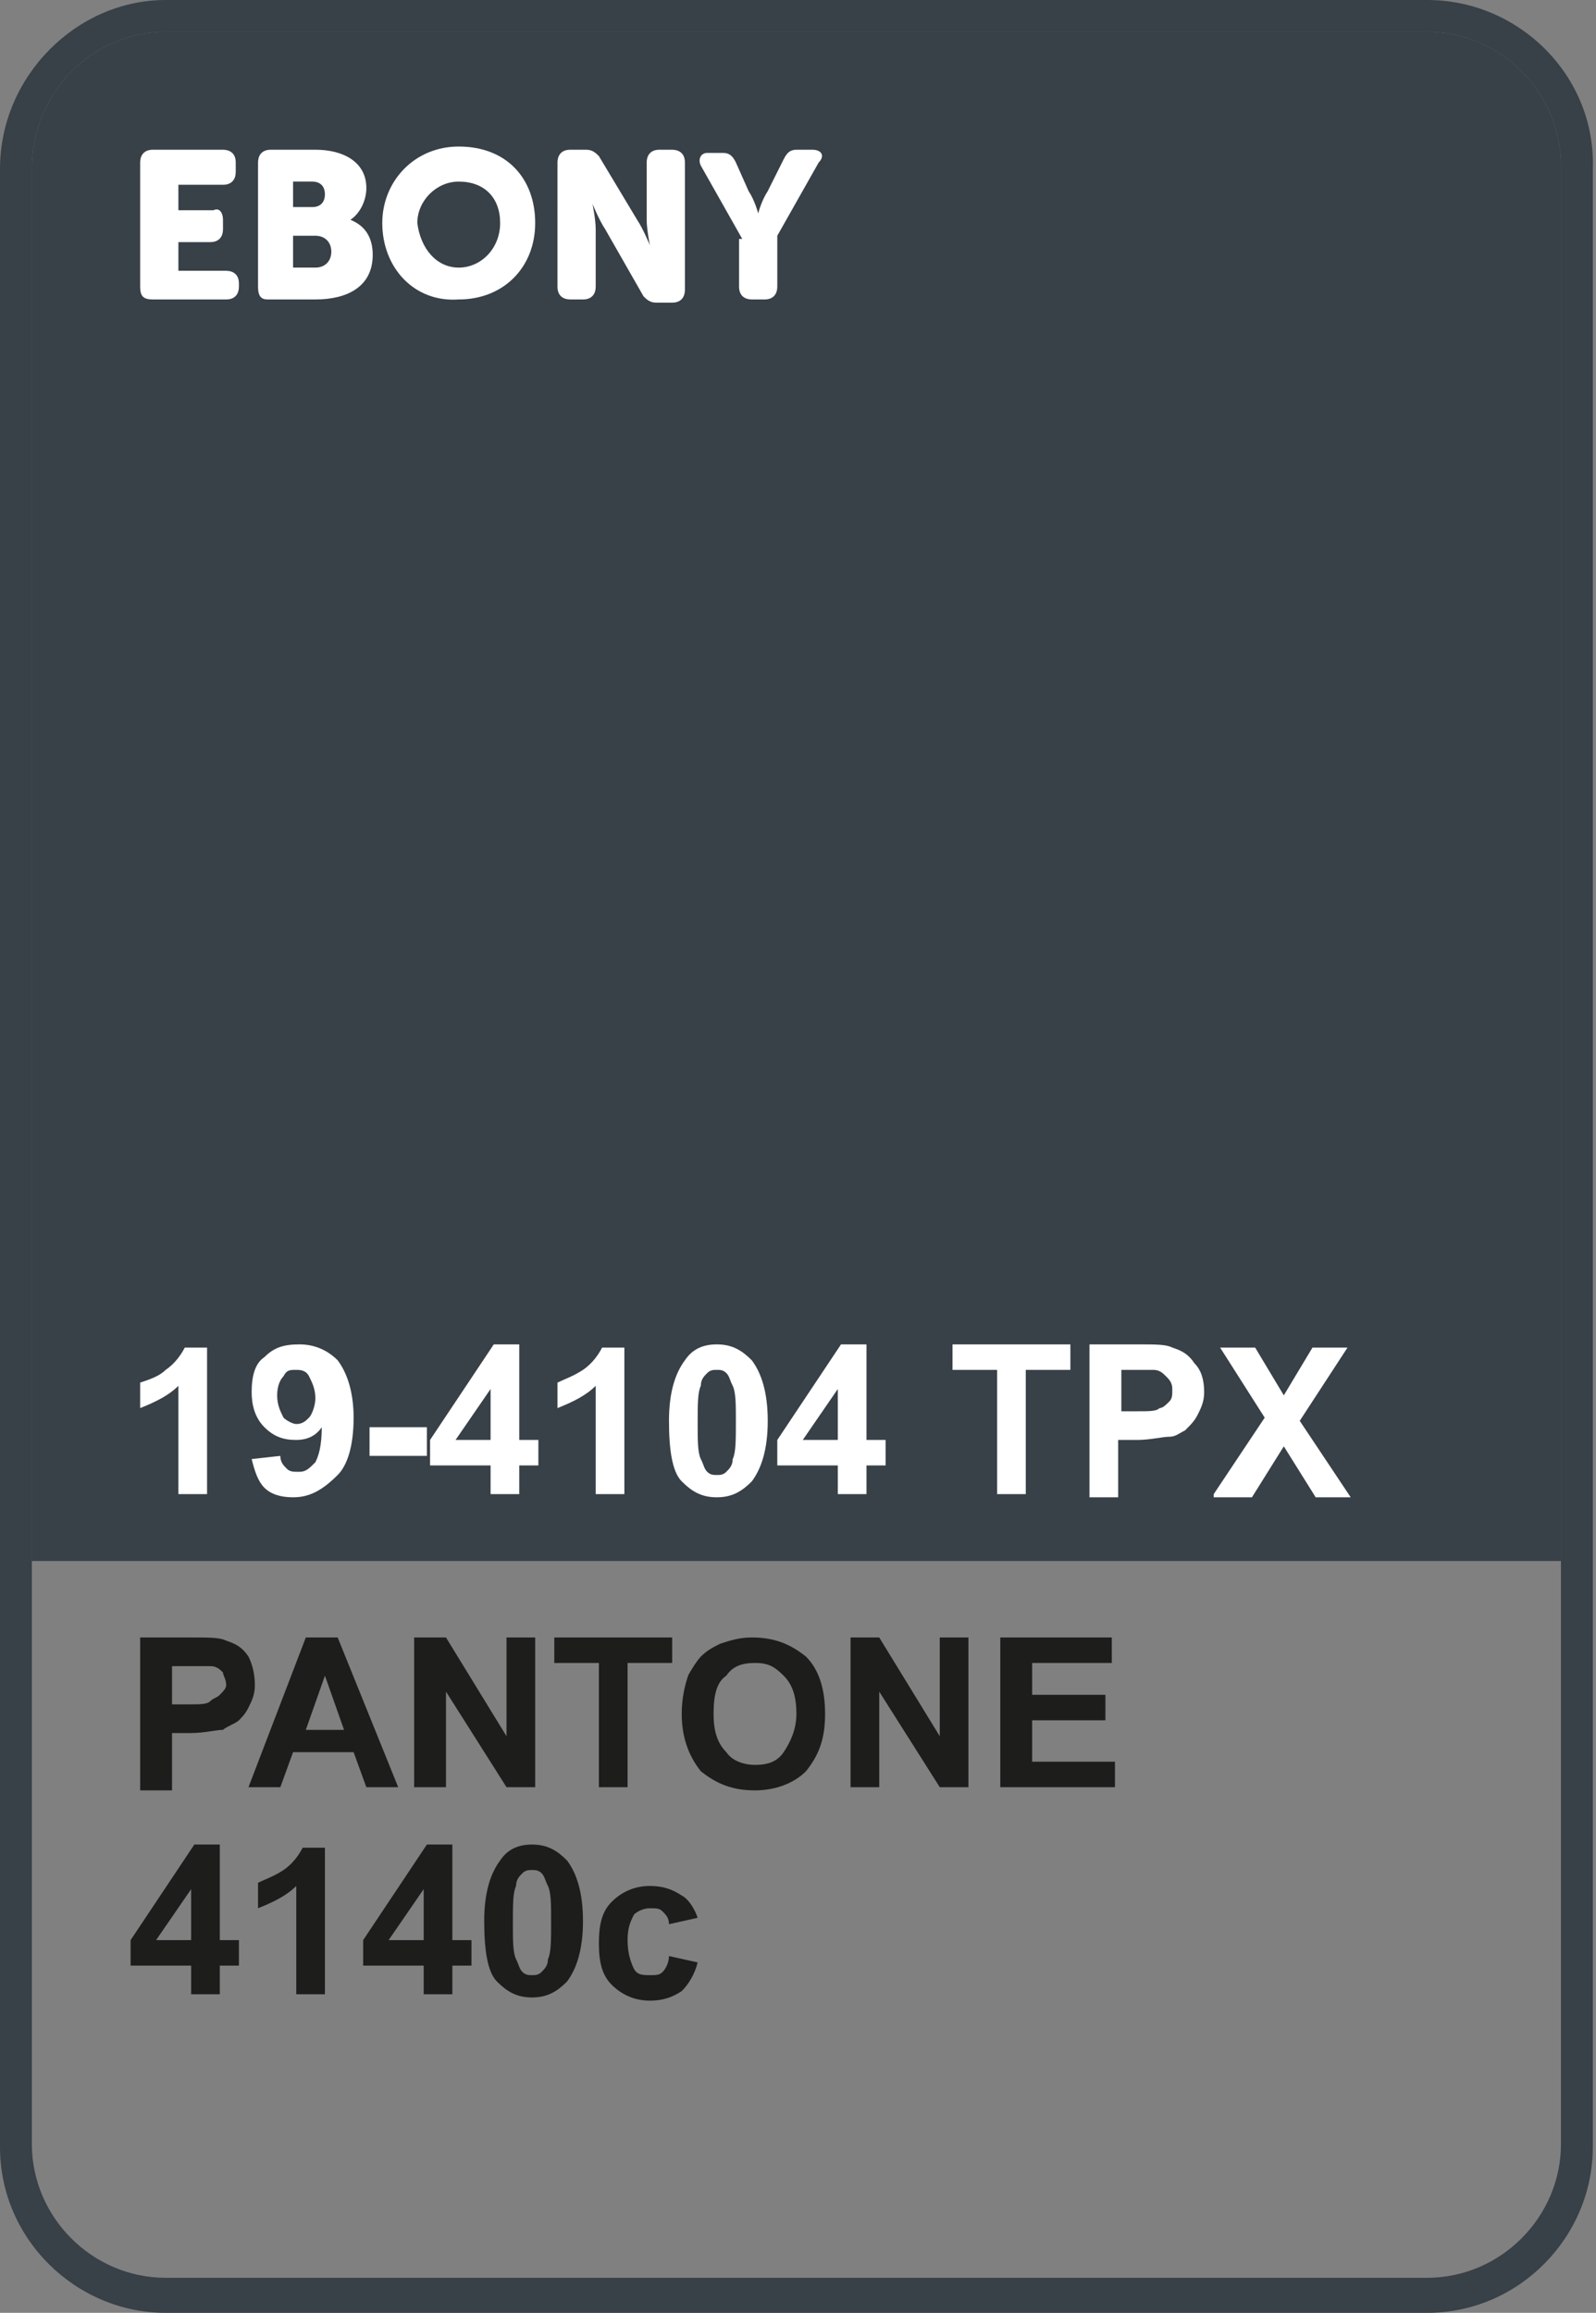 <?xml version="1.0" encoding="utf-8"?>
<!-- Generator: Adobe Illustrator 26.1.0, SVG Export Plug-In . SVG Version: 6.00 Build 0)  -->
<svg version="1.1" id="Layer_1" xmlns="http://www.w3.org/2000/svg" xmlns:xlink="http://www.w3.org/1999/xlink" x="0px" y="0px"
	 viewBox="0 0 50.1 72.6" style="enable-background:new 0 0 50.1 72.6;" xml:space="preserve">
<rect x="0" y="0" width="50.1" height="72.6" fill="#808080" stroke="none"/>
<style type="text/css">
	.st0{fill:#384048;}
	.st1{enable-background:new    ;}
	.st2{fill:#1D1D1B;}
	.st3{fill:#FFFFFF;}
</style>
<g id="a">
</g>
<g id="b">
	<g id="c">
		<g>
			<g>
				<path class="st0" d="M44.8,1c2.3,0,4.2,1.9,4.2,4.2v62.1c0,2.3-1.9,4.2-4.2,4.2H5.2c-2.3,0-4.2-1.9-4.2-4.2V5.3
					C1,2.9,2.9,1,5.2,1H44.8 M44.8,0H5.2C2.4,0,0,2.4,0,5.3v62.1c0,2.9,2.4,5.2,5.2,5.2h39.6c2.9,0,5.2-2.4,5.2-5.2V5.3
					C50.1,2.4,47.7,0,44.8,0L44.8,0z"/>
				<path class="st0" d="M5.2,1h39.6c2.3,0,4.2,1.9,4.2,4.2v43.8H1V5.3C1,2.9,2.9,1,5.2,1z"/>
			</g>
		</g>
	</g>
</g>
<g class="st1">
	<path class="st2" d="M4.4,56.1v-4.7H6c0.6,0,0.9,0,1.1,0.1c0.3,0.1,0.5,0.2,0.7,0.5C7.9,52.2,8,52.5,8,52.9c0,0.3-0.1,0.5-0.2,0.7
		S7.6,53.9,7.5,54S7.1,54.2,7,54.3c-0.2,0-0.6,0.1-1,0.1H5.4v1.8H4.4z M5.4,52.2v1.3h0.5c0.4,0,0.6,0,0.7-0.1s0.2-0.1,0.3-0.2
		C7,53.1,7.1,53,7.1,52.9c0-0.2-0.1-0.3-0.1-0.4c-0.1-0.1-0.2-0.2-0.4-0.2c-0.1,0-0.3,0-0.7,0H5.4z"/>
</g>
<g class="st1">
	<path class="st2" d="M12.5,56.1h-1L11.1,55H9.2l-0.4,1.1h-1l1.8-4.7h1L12.5,56.1z M10.8,54.3l-0.6-1.7l-0.6,1.7H10.8z"/>
	<path class="st2" d="M13,56.1v-4.7H14l1.9,3.1v-3.1h0.9v4.7h-0.9l-1.9-3v3H13z"/>
</g>
<g class="st1">
	<path class="st2" d="M18.8,56.1v-3.9h-1.4v-0.8h3.7v0.8h-1.4v3.9H18.8z"/>
</g>
<g class="st1">
	<path class="st2" d="M21.4,53.8c0-0.5,0.1-0.9,0.2-1.2c0.1-0.2,0.3-0.5,0.4-0.6c0.2-0.2,0.4-0.3,0.6-0.4c0.3-0.1,0.6-0.2,1-0.2
		c0.7,0,1.2,0.2,1.7,0.6c0.4,0.4,0.6,1,0.6,1.8c0,0.8-0.2,1.3-0.6,1.8c-0.4,0.4-1,0.6-1.6,0.6c-0.7,0-1.2-0.2-1.7-0.6
		C21.6,55.1,21.4,54.5,21.4,53.8z M22.4,53.8c0,0.5,0.1,0.9,0.4,1.2c0.2,0.3,0.6,0.4,0.9,0.4c0.4,0,0.7-0.1,0.9-0.4
		c0.2-0.3,0.4-0.7,0.4-1.2c0-0.5-0.1-0.9-0.4-1.2s-0.5-0.4-0.9-0.4c-0.4,0-0.7,0.1-0.9,0.4C22.5,52.8,22.4,53.2,22.4,53.8z"/>
	<path class="st2" d="M26.7,56.1v-4.7h0.9l1.9,3.1v-3.1h0.9v4.7h-0.9l-1.9-3v3H26.7z"/>
	<path class="st2" d="M31.4,56.1v-4.7h3.5v0.8h-2.5v1h2.3V54h-2.3v1.3H35v0.8H31.4z"/>
</g>
<g class="st1">
	<path class="st2" d="M6,62.6v-0.9H4.1v-0.8l2-3h0.8v3h0.6v0.8H6.9v0.9H6z M6,60.9v-1.6l-1.1,1.6H6z"/>
	<path class="st2" d="M10.2,62.6H9.3v-3.4c-0.3,0.3-0.7,0.5-1.2,0.7v-0.8c0.2-0.1,0.5-0.2,0.8-0.4c0.3-0.2,0.5-0.5,0.6-0.7h0.7V62.6
		z"/>
	<path class="st2" d="M13.3,62.6v-0.9h-1.9v-0.8l2-3h0.8v3h0.6v0.8h-0.6v0.9H13.3z M13.3,60.9v-1.6l-1.1,1.6H13.3z"/>
	<path class="st2" d="M16.7,57.9c0.5,0,0.8,0.2,1.1,0.5c0.3,0.4,0.5,1,0.5,1.9c0,0.9-0.2,1.5-0.5,1.9c-0.3,0.3-0.6,0.5-1.1,0.5
		c-0.5,0-0.8-0.2-1.1-0.5s-0.4-1-0.4-1.9c0-0.9,0.2-1.5,0.5-1.9C15.9,58.1,16.2,57.9,16.7,57.9z M16.7,58.7c-0.1,0-0.2,0-0.3,0.1
		c-0.1,0.1-0.2,0.2-0.2,0.4c-0.1,0.2-0.1,0.6-0.1,1.2c0,0.5,0,0.9,0.1,1.1s0.1,0.3,0.2,0.4c0.1,0.1,0.2,0.1,0.3,0.1s0.2,0,0.3-0.1
		s0.2-0.2,0.2-0.4c0.1-0.2,0.1-0.6,0.1-1.2c0-0.5,0-0.9-0.1-1.1c-0.1-0.2-0.1-0.3-0.2-0.4S16.8,58.7,16.7,58.7z"/>
	<path class="st2" d="M21.9,60.2L21,60.4c0-0.2-0.1-0.3-0.2-0.4c-0.1-0.1-0.2-0.1-0.4-0.1c-0.2,0-0.4,0.1-0.5,0.2
		c-0.1,0.2-0.2,0.4-0.2,0.8c0,0.4,0.1,0.7,0.2,0.9c0.1,0.2,0.3,0.2,0.5,0.2c0.2,0,0.3,0,0.4-0.1s0.2-0.3,0.2-0.5l0.9,0.2
		c-0.1,0.4-0.3,0.7-0.5,0.9c-0.3,0.2-0.6,0.3-1,0.3c-0.5,0-0.9-0.2-1.2-0.5s-0.4-0.7-0.4-1.3c0-0.6,0.1-1,0.4-1.3
		c0.3-0.3,0.7-0.5,1.2-0.5c0.4,0,0.7,0.1,1,0.3C21.6,59.6,21.8,59.9,21.9,60.2z"/>
</g>
<g class="st1">
	<path class="st3" d="M4.4,5.1c0-0.2,0.1-0.4,0.4-0.4H7c0.2,0,0.4,0.1,0.4,0.4v0.3c0,0.2-0.1,0.4-0.4,0.4H5.6v0.8h1.1
		C6.9,6.5,7,6.7,7,6.9v0.3c0,0.2-0.1,0.4-0.4,0.4H5.6v0.9h1.5c0.2,0,0.4,0.1,0.4,0.4V9c0,0.2-0.1,0.4-0.4,0.4H4.8
		C4.5,9.4,4.4,9.3,4.4,9V5.1z"/>
	<path class="st3" d="M8.1,5.1c0-0.2,0.1-0.4,0.4-0.4h1.4c0.9,0,1.6,0.4,1.6,1.2c0,0.4-0.2,0.8-0.5,1v0c0.5,0.2,0.7,0.6,0.7,1.1
		c0,1-0.8,1.4-1.8,1.4H8.4C8.2,9.4,8.1,9.3,8.1,9V5.1z M9.8,6.5c0.3,0,0.4-0.2,0.4-0.4c0-0.2-0.1-0.4-0.4-0.4H9.2v0.8H9.8z M9.9,8.4
		c0.3,0,0.5-0.2,0.5-0.5c0-0.3-0.2-0.5-0.5-0.5H9.2v1H9.9z"/>
	<path class="st3" d="M14.4,4.6c1.5,0,2.4,1,2.4,2.4c0,1.4-1,2.4-2.4,2.4C13,9.5,12,8.4,12,7C12,5.7,13,4.6,14.4,4.6z M14.4,8.4
		c0.7,0,1.3-0.6,1.3-1.4c0-0.8-0.5-1.3-1.3-1.3c-0.7,0-1.3,0.6-1.3,1.3C13.2,7.8,13.7,8.4,14.4,8.4z"/>
	<path class="st3" d="M17.5,5.1c0-0.2,0.1-0.4,0.4-0.4h0.5c0.2,0,0.3,0.1,0.4,0.2L20,6.9c0.2,0.3,0.4,0.8,0.4,0.8h0
		c0,0-0.1-0.5-0.1-0.8V5.1c0-0.2,0.1-0.4,0.4-0.4h0.4c0.2,0,0.4,0.1,0.4,0.4v4c0,0.2-0.1,0.4-0.4,0.4h-0.5c-0.2,0-0.3-0.1-0.4-0.2
		L19,7.2c-0.2-0.3-0.4-0.8-0.4-0.8h0c0,0,0.1,0.5,0.1,0.8V9c0,0.2-0.1,0.4-0.4,0.4h-0.4c-0.2,0-0.4-0.1-0.4-0.4V5.1z"/>
	<path class="st3" d="M23.3,7.5L22,5.2c-0.1-0.2,0-0.4,0.2-0.4h0.5c0.2,0,0.3,0.1,0.4,0.3l0.4,0.9c0.2,0.3,0.3,0.7,0.3,0.7h0
		c0,0,0.1-0.4,0.3-0.7L24.6,5c0.1-0.2,0.2-0.3,0.4-0.3h0.5c0.3,0,0.4,0.2,0.2,0.4l-1.3,2.3V9c0,0.2-0.1,0.4-0.4,0.4h-0.4
		c-0.2,0-0.4-0.1-0.4-0.4V7.5z"/>
</g>
<g class="st1">
	<path class="st3" d="M6.5,46.9H5.6v-3.4c-0.3,0.3-0.7,0.5-1.2,0.7v-0.8C4.7,43.3,5,43.2,5.2,43c0.3-0.2,0.5-0.5,0.6-0.7h0.7V46.9z"
		/>
	<path class="st3" d="M7.9,45.8l0.9-0.1c0,0.2,0.1,0.3,0.2,0.4c0.1,0.1,0.2,0.1,0.4,0.1c0.2,0,0.3-0.1,0.5-0.3
		c0.1-0.2,0.2-0.5,0.2-1.1c-0.2,0.3-0.5,0.4-0.8,0.4c-0.4,0-0.7-0.1-1-0.4c-0.3-0.3-0.4-0.7-0.4-1.1c0-0.5,0.1-0.9,0.4-1.1
		c0.3-0.3,0.6-0.4,1.1-0.4c0.5,0,0.9,0.2,1.2,0.5c0.3,0.4,0.5,1,0.5,1.8c0,0.9-0.2,1.5-0.5,1.8C10.1,46.8,9.7,47,9.2,47
		c-0.4,0-0.7-0.1-0.9-0.3C8.1,46.5,8,46.2,7.9,45.8z M9.9,43.9c0-0.3-0.1-0.5-0.2-0.7C9.6,43,9.4,43,9.3,43C9.1,43,9,43,8.9,43.2
		c-0.1,0.1-0.2,0.3-0.2,0.6c0,0.3,0.1,0.5,0.2,0.7c0.1,0.1,0.3,0.2,0.4,0.2c0.2,0,0.3-0.1,0.4-0.2S9.9,44.1,9.9,43.9z"/>
	<path class="st3" d="M11.6,45.7v-0.9h1.8v0.9H11.6z"/>
	<path class="st3" d="M15.4,46.9V46h-1.9v-0.8l2-3h0.8v3h0.6V46h-0.6v0.9H15.4z M15.4,45.2v-1.6l-1.1,1.6H15.4z"/>
	<path class="st3" d="M19.6,46.9h-0.9v-3.4c-0.3,0.3-0.7,0.5-1.2,0.7v-0.8c0.2-0.1,0.5-0.2,0.8-0.4c0.3-0.2,0.5-0.5,0.6-0.7h0.7
		V46.9z"/>
	<path class="st3" d="M22.5,42.2c0.5,0,0.8,0.2,1.1,0.5c0.3,0.4,0.5,1,0.5,1.9s-0.2,1.5-0.5,1.9c-0.3,0.3-0.6,0.5-1.1,0.5
		c-0.5,0-0.8-0.2-1.1-0.5s-0.4-1-0.4-1.9c0-0.9,0.2-1.5,0.5-1.9C21.7,42.4,22,42.2,22.5,42.2z M22.5,43c-0.1,0-0.2,0-0.3,0.1
		c-0.1,0.1-0.2,0.2-0.2,0.4c-0.1,0.2-0.1,0.6-0.1,1.2c0,0.5,0,0.9,0.1,1.1s0.1,0.3,0.2,0.4s0.2,0.1,0.3,0.1s0.2,0,0.3-0.1
		c0.1-0.1,0.2-0.2,0.2-0.4c0.1-0.2,0.1-0.6,0.1-1.2c0-0.5,0-0.9-0.1-1.1c-0.1-0.2-0.1-0.3-0.2-0.4C22.7,43,22.6,43,22.5,43z"/>
	<path class="st3" d="M26.3,46.9V46h-1.9v-0.8l2-3h0.8v3h0.6V46h-0.6v0.9H26.3z M26.3,45.2v-1.6l-1.1,1.6H26.3z"/>
	<path class="st3" d="M31.3,46.9V43h-1.4v-0.8h3.7V43h-1.4v3.9H31.3z"/>
	<path class="st3" d="M34.2,46.9v-4.7h1.5c0.6,0,0.9,0,1.1,0.1c0.3,0.1,0.5,0.2,0.7,0.5c0.2,0.2,0.3,0.5,0.3,0.9
		c0,0.3-0.1,0.5-0.2,0.7c-0.1,0.2-0.2,0.3-0.4,0.5c-0.2,0.1-0.3,0.2-0.5,0.2c-0.2,0-0.6,0.1-1,0.1h-0.6v1.8H34.2z M35.2,43v1.3h0.5
		c0.4,0,0.6,0,0.7-0.1c0.1,0,0.2-0.1,0.3-0.2c0.1-0.1,0.1-0.2,0.1-0.4c0-0.2-0.1-0.3-0.2-0.4c-0.1-0.1-0.2-0.2-0.4-0.2
		c-0.1,0-0.3,0-0.7,0H35.2z"/>
	<path class="st3" d="M38.1,46.9l1.6-2.4l-1.4-2.2h1.1l0.9,1.5l0.9-1.5h1.1l-1.5,2.3l1.6,2.4h-1.1l-1-1.6l-1,1.6H38.1z"/>
</g>
</svg>
